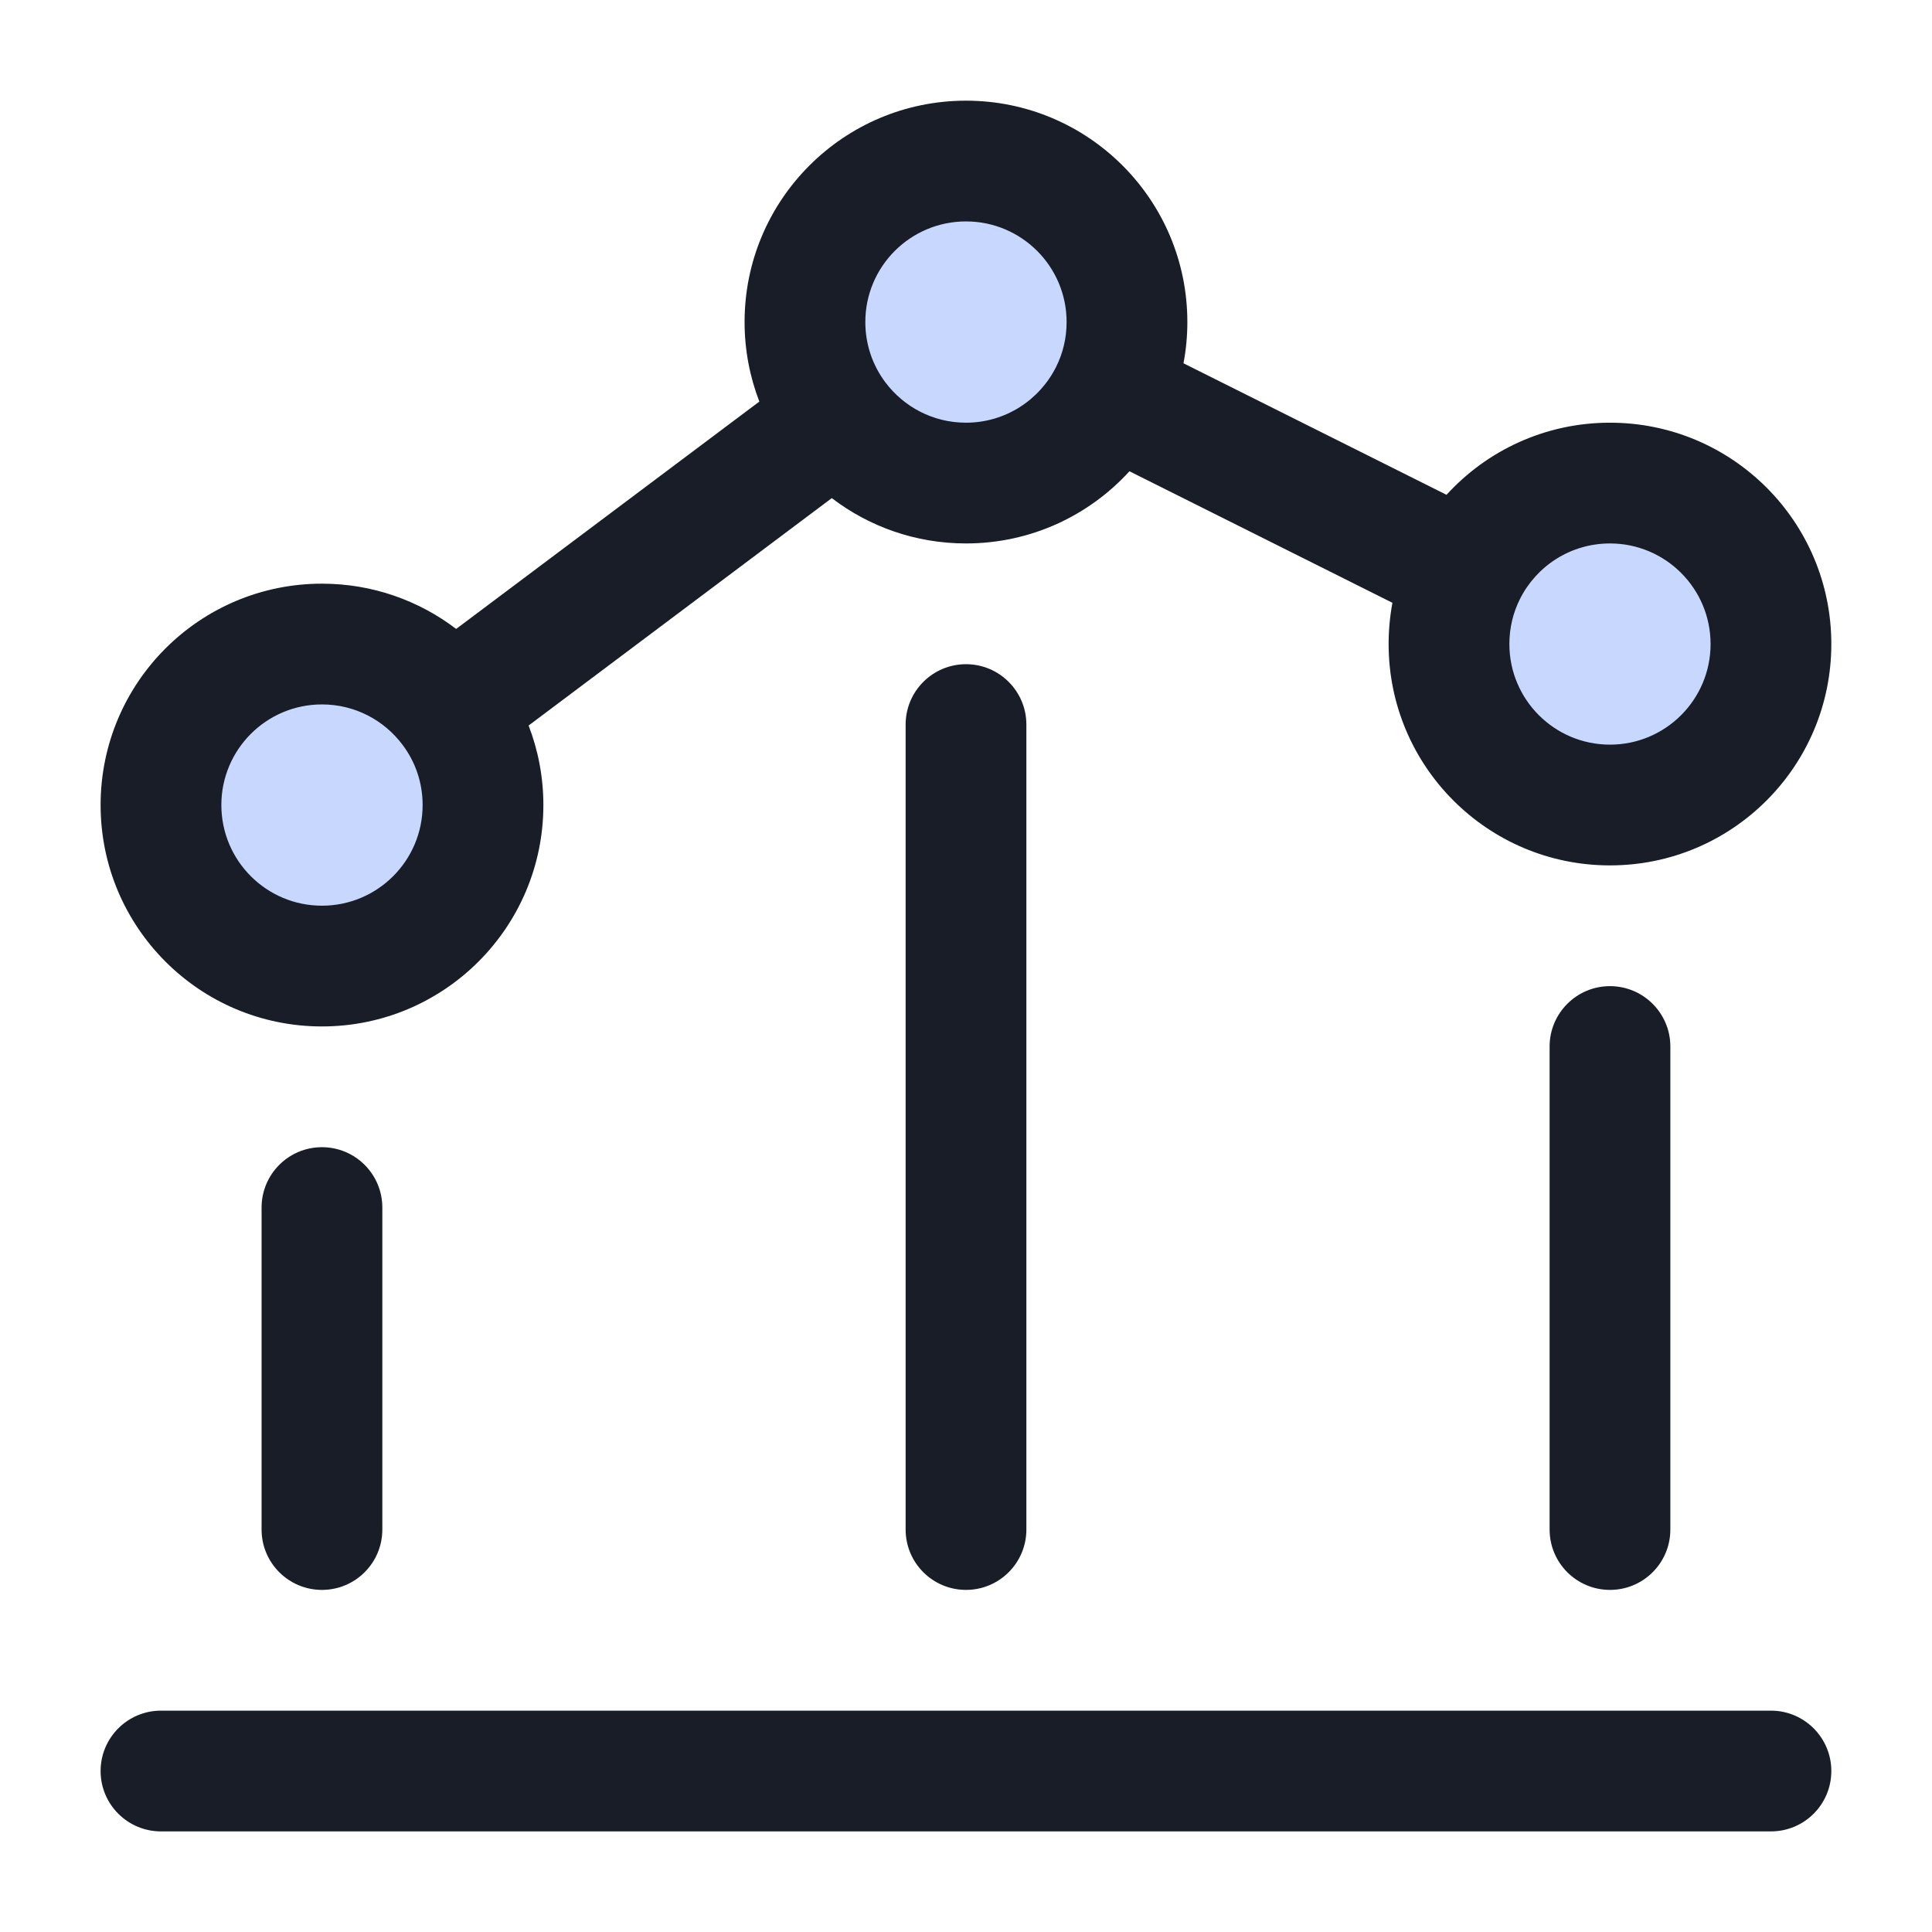 <svg width="28" height="28" viewBox="0 0 28 28" fill="none" xmlns="http://www.w3.org/2000/svg">
<path fill-rule="evenodd" clip-rule="evenodd" d="M11.666 4.667C11.666 3.379 12.711 2.334 13.999 2.334C15.288 2.334 16.333 3.379 16.333 4.667C16.333 5.042 16.244 5.397 16.087 5.711C15.704 6.476 14.913 7.001 13.999 7.001C13.236 7.001 12.558 6.634 12.133 6.067C11.84 5.677 11.666 5.193 11.666 4.667ZM23.333 11.667C22.044 11.667 21 10.623 21 9.334C21 8.959 21.088 8.604 21.246 8.29C21.629 7.526 22.419 7.001 23.333 7.001C24.622 7.001 25.666 8.045 25.666 9.334C25.666 10.623 24.622 11.667 23.333 11.667ZM4.666 14.001C3.378 14.001 2.333 12.956 2.333 11.667C2.333 10.379 3.378 9.334 4.666 9.334C5.43 9.334 6.107 9.701 6.533 10.267C6.826 10.657 7 11.142 7 11.667C7 12.956 5.955 14.001 4.666 14.001Z" fill="#C7D7FE"/>
<path fill-rule="evenodd" clip-rule="evenodd" d="M12.541 4.667C12.541 3.862 13.194 3.209 14 3.209C14.805 3.209 15.458 3.862 15.458 4.667C15.458 4.903 15.403 5.124 15.305 5.319C15.064 5.799 14.569 6.126 14 6.126C13.523 6.126 13.1 5.898 12.832 5.542C12.649 5.298 12.541 4.997 12.541 4.667ZM14 1.459C12.228 1.459 10.791 2.895 10.791 4.667C10.791 5.073 10.867 5.462 11.005 5.82L6.611 9.115C6.072 8.704 5.398 8.459 4.666 8.459C2.894 8.459 1.458 9.895 1.458 11.667C1.458 13.439 2.894 14.876 4.666 14.876C6.438 14.876 7.875 13.439 7.875 11.667C7.875 11.262 7.799 10.873 7.661 10.515L12.055 7.219C12.594 7.631 13.268 7.876 14 7.876C14.939 7.876 15.783 7.472 16.369 6.83L20.18 8.736C20.144 8.93 20.125 9.13 20.125 9.334C20.125 11.106 21.561 12.542 23.333 12.542C25.105 12.542 26.541 11.106 26.541 9.334C26.541 7.562 25.105 6.126 23.333 6.126C22.394 6.126 21.55 6.529 20.964 7.171L17.152 5.265C17.189 5.071 17.208 4.871 17.208 4.667C17.208 2.895 15.772 1.459 14 1.459ZM22.028 8.682C22.268 8.202 22.763 7.876 23.333 7.876C24.138 7.876 24.791 8.529 24.791 9.334C24.791 10.139 24.138 10.792 23.333 10.792C22.528 10.792 21.875 10.139 21.875 9.334C21.875 9.098 21.93 8.877 22.028 8.682ZM3.208 11.667C3.208 10.862 3.861 10.209 4.666 10.209C5.143 10.209 5.566 10.437 5.833 10.793C6.017 11.036 6.125 11.338 6.125 11.667C6.125 12.473 5.472 13.126 4.666 13.126C3.861 13.126 3.208 12.473 3.208 11.667ZM14 9.626C14.483 9.626 14.875 10.018 14.875 10.501L14.875 22.167C14.875 22.651 14.483 23.042 14 23.042C13.517 23.042 13.125 22.651 13.125 22.167L13.125 10.501C13.125 10.018 13.517 9.626 14 9.626ZM4.666 16.626C5.149 16.626 5.541 17.017 5.541 17.501L5.541 22.167C5.541 22.651 5.149 23.042 4.666 23.042C4.183 23.042 3.791 22.651 3.791 22.167L3.791 17.501C3.791 17.017 4.183 16.626 4.666 16.626ZM25.666 26.542C26.149 26.542 26.541 26.151 26.541 25.667C26.541 25.184 26.149 24.792 25.666 24.792H2.333C1.85 24.792 1.458 25.184 1.458 25.667C1.458 26.151 1.85 26.542 2.333 26.542L25.666 26.542ZM23.333 14.292C23.816 14.292 24.208 14.684 24.208 15.167V22.167C24.208 22.651 23.816 23.042 23.333 23.042C22.85 23.042 22.458 22.651 22.458 22.167V15.167C22.458 14.684 22.85 14.292 23.333 14.292Z" fill="#181D27"/>
</svg>
